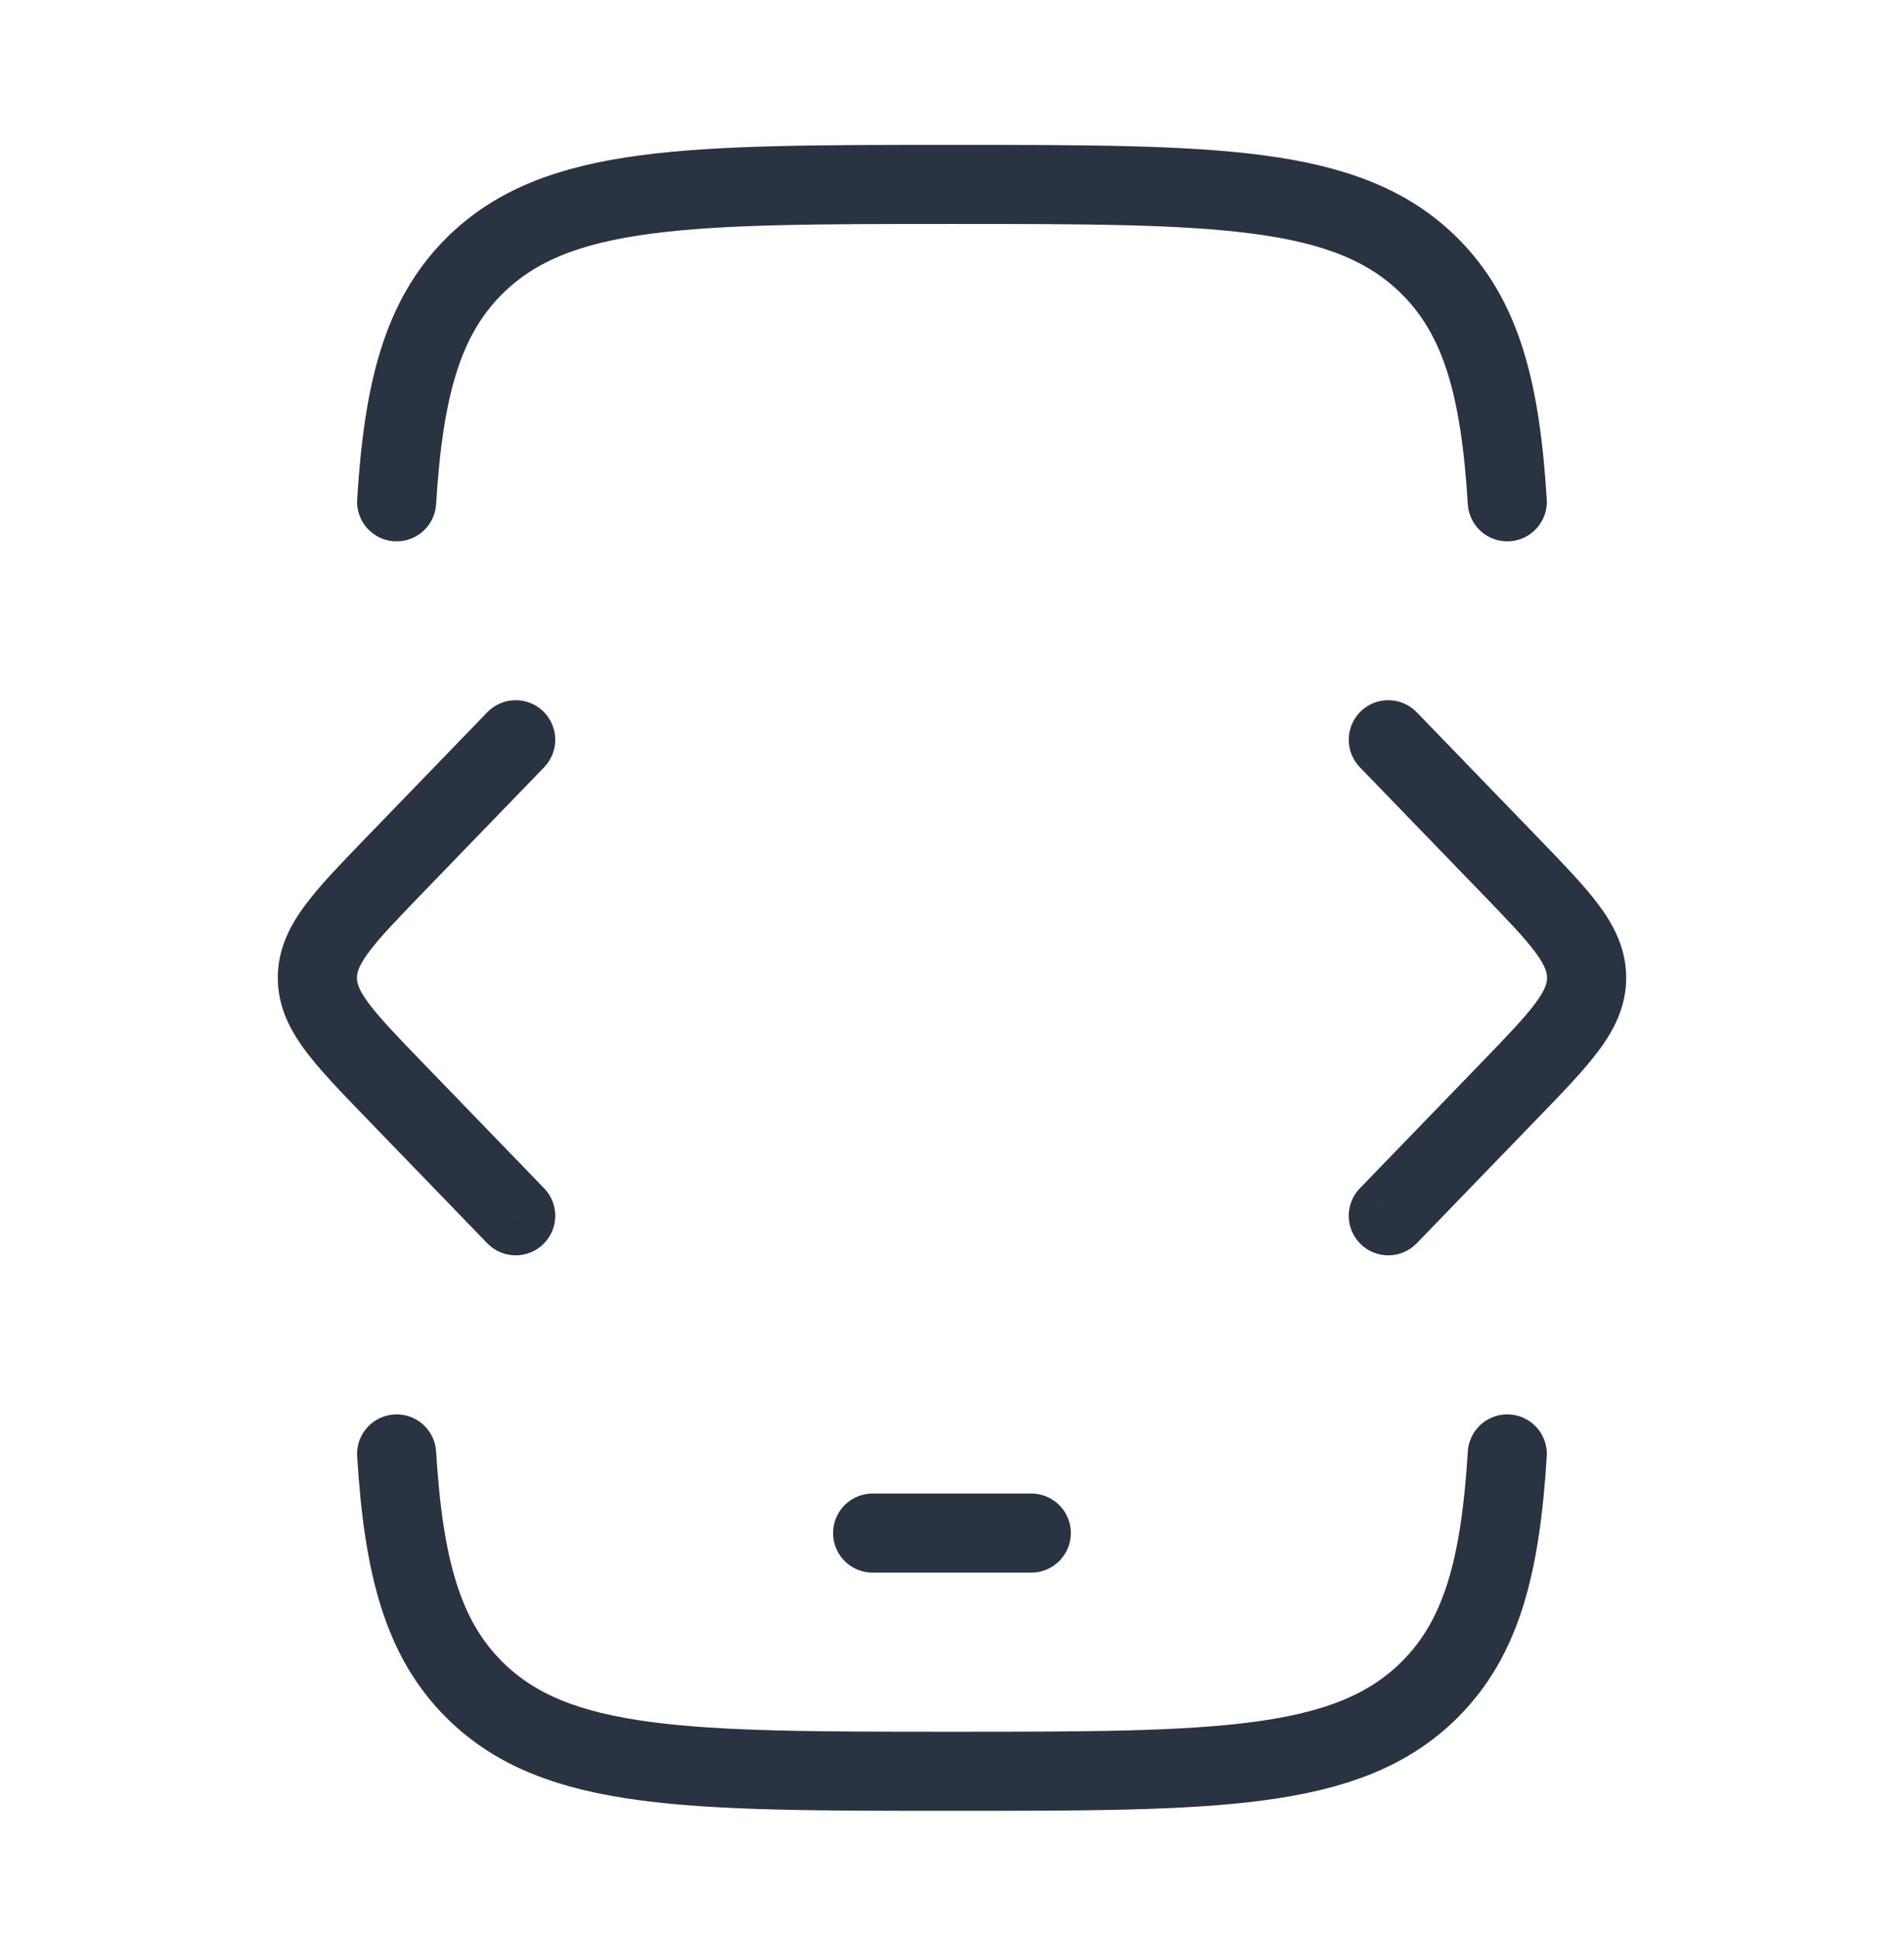 <svg width="58" height="59" viewBox="0 0 58 59" fill="none" xmlns="http://www.w3.org/2000/svg">
<path d="M12.082 15.284C12.293 11.854 12.871 9.669 14.456 8.095C16.951 5.617 20.967 5.617 28.999 5.617C37.03 5.617 41.046 5.617 43.541 8.095C45.127 9.669 45.705 11.854 45.915 15.284M45.915 44.284C45.705 47.714 45.127 49.899 43.541 51.473C41.046 53.95 37.03 53.95 28.999 53.95C20.967 53.95 16.951 53.95 14.456 51.473C12.871 49.899 12.293 47.714 12.082 44.284" stroke="#2A3342" stroke-width="2.409" stroke-linecap="round" stroke-linejoin="round"/>
<path d="M26.582 46.695H31.415" stroke="#2A3342" stroke-width="2.409" stroke-linecap="round" stroke-linejoin="round"/>
<path d="M41.424 23.369C40.962 22.89 40.975 22.128 41.453 21.665C41.931 21.203 42.694 21.216 43.156 21.694L41.424 23.369ZM45.995 26.364L45.13 27.201L45.13 27.201L45.995 26.364ZM45.995 33.199L45.13 32.362L45.13 32.362L45.995 33.199ZM43.156 37.869C42.694 38.347 41.931 38.36 41.453 37.897C40.975 37.435 40.962 36.672 41.424 36.194L43.156 37.869ZM48.332 29.781L47.127 29.781L48.332 29.781ZM42.29 22.531L43.156 21.694L46.862 25.526L45.995 26.364L45.13 27.201L41.424 23.369L42.29 22.531ZM45.995 33.199L46.862 34.036L43.156 37.869L42.29 37.031L41.424 36.194L45.13 32.362L45.995 33.199ZM45.995 26.364L46.862 25.526C47.617 26.308 48.269 26.978 48.717 27.586C49.187 28.223 49.537 28.924 49.537 29.781L48.332 29.781L47.127 29.781C47.127 29.638 47.087 29.435 46.779 29.016C46.448 28.568 45.932 28.031 45.13 27.201L45.995 26.364ZM45.995 33.199L45.13 32.362C45.932 31.532 46.448 30.994 46.779 30.546C47.087 30.128 47.127 29.925 47.127 29.781L48.332 29.781L49.537 29.781C49.537 30.639 49.187 31.339 48.717 31.976C48.269 32.584 47.617 33.255 46.862 34.036L45.995 33.199Z" fill="#2A3342"/>
<path d="M16.576 23.369C17.038 22.89 17.025 22.128 16.547 21.665C16.069 21.203 15.306 21.216 14.844 21.694L16.576 23.369ZM12.005 26.364L12.87 27.201L12.87 27.201L12.005 26.364ZM12.005 33.199L12.87 32.362L12.87 32.362L12.005 33.199ZM14.844 37.869C15.306 38.347 16.069 38.36 16.547 37.897C17.025 37.435 17.038 36.672 16.576 36.194L14.844 37.869ZM9.668 29.781L10.873 29.781L9.668 29.781ZM15.71 22.531L14.844 21.694L11.138 25.526L12.005 26.364L12.87 27.201L16.576 23.369L15.71 22.531ZM12.005 33.199L11.138 34.036L14.844 37.869L15.71 37.031L16.576 36.194L12.87 32.362L12.005 33.199ZM12.005 26.364L11.138 25.526C10.383 26.308 9.731 26.978 9.283 27.586C8.813 28.223 8.463 28.924 8.463 29.781L9.668 29.781L10.873 29.781C10.873 29.638 10.913 29.435 11.222 29.016C11.552 28.568 12.068 28.031 12.87 27.201L12.005 26.364ZM12.005 33.199L12.87 32.362C12.068 31.532 11.552 30.994 11.222 30.546C10.913 30.128 10.873 29.925 10.873 29.781L9.668 29.781L8.463 29.781C8.463 30.639 8.813 31.339 9.283 31.976C9.731 32.584 10.383 33.255 11.138 34.036L12.005 33.199Z" fill="#2A3342"/>
</svg>
